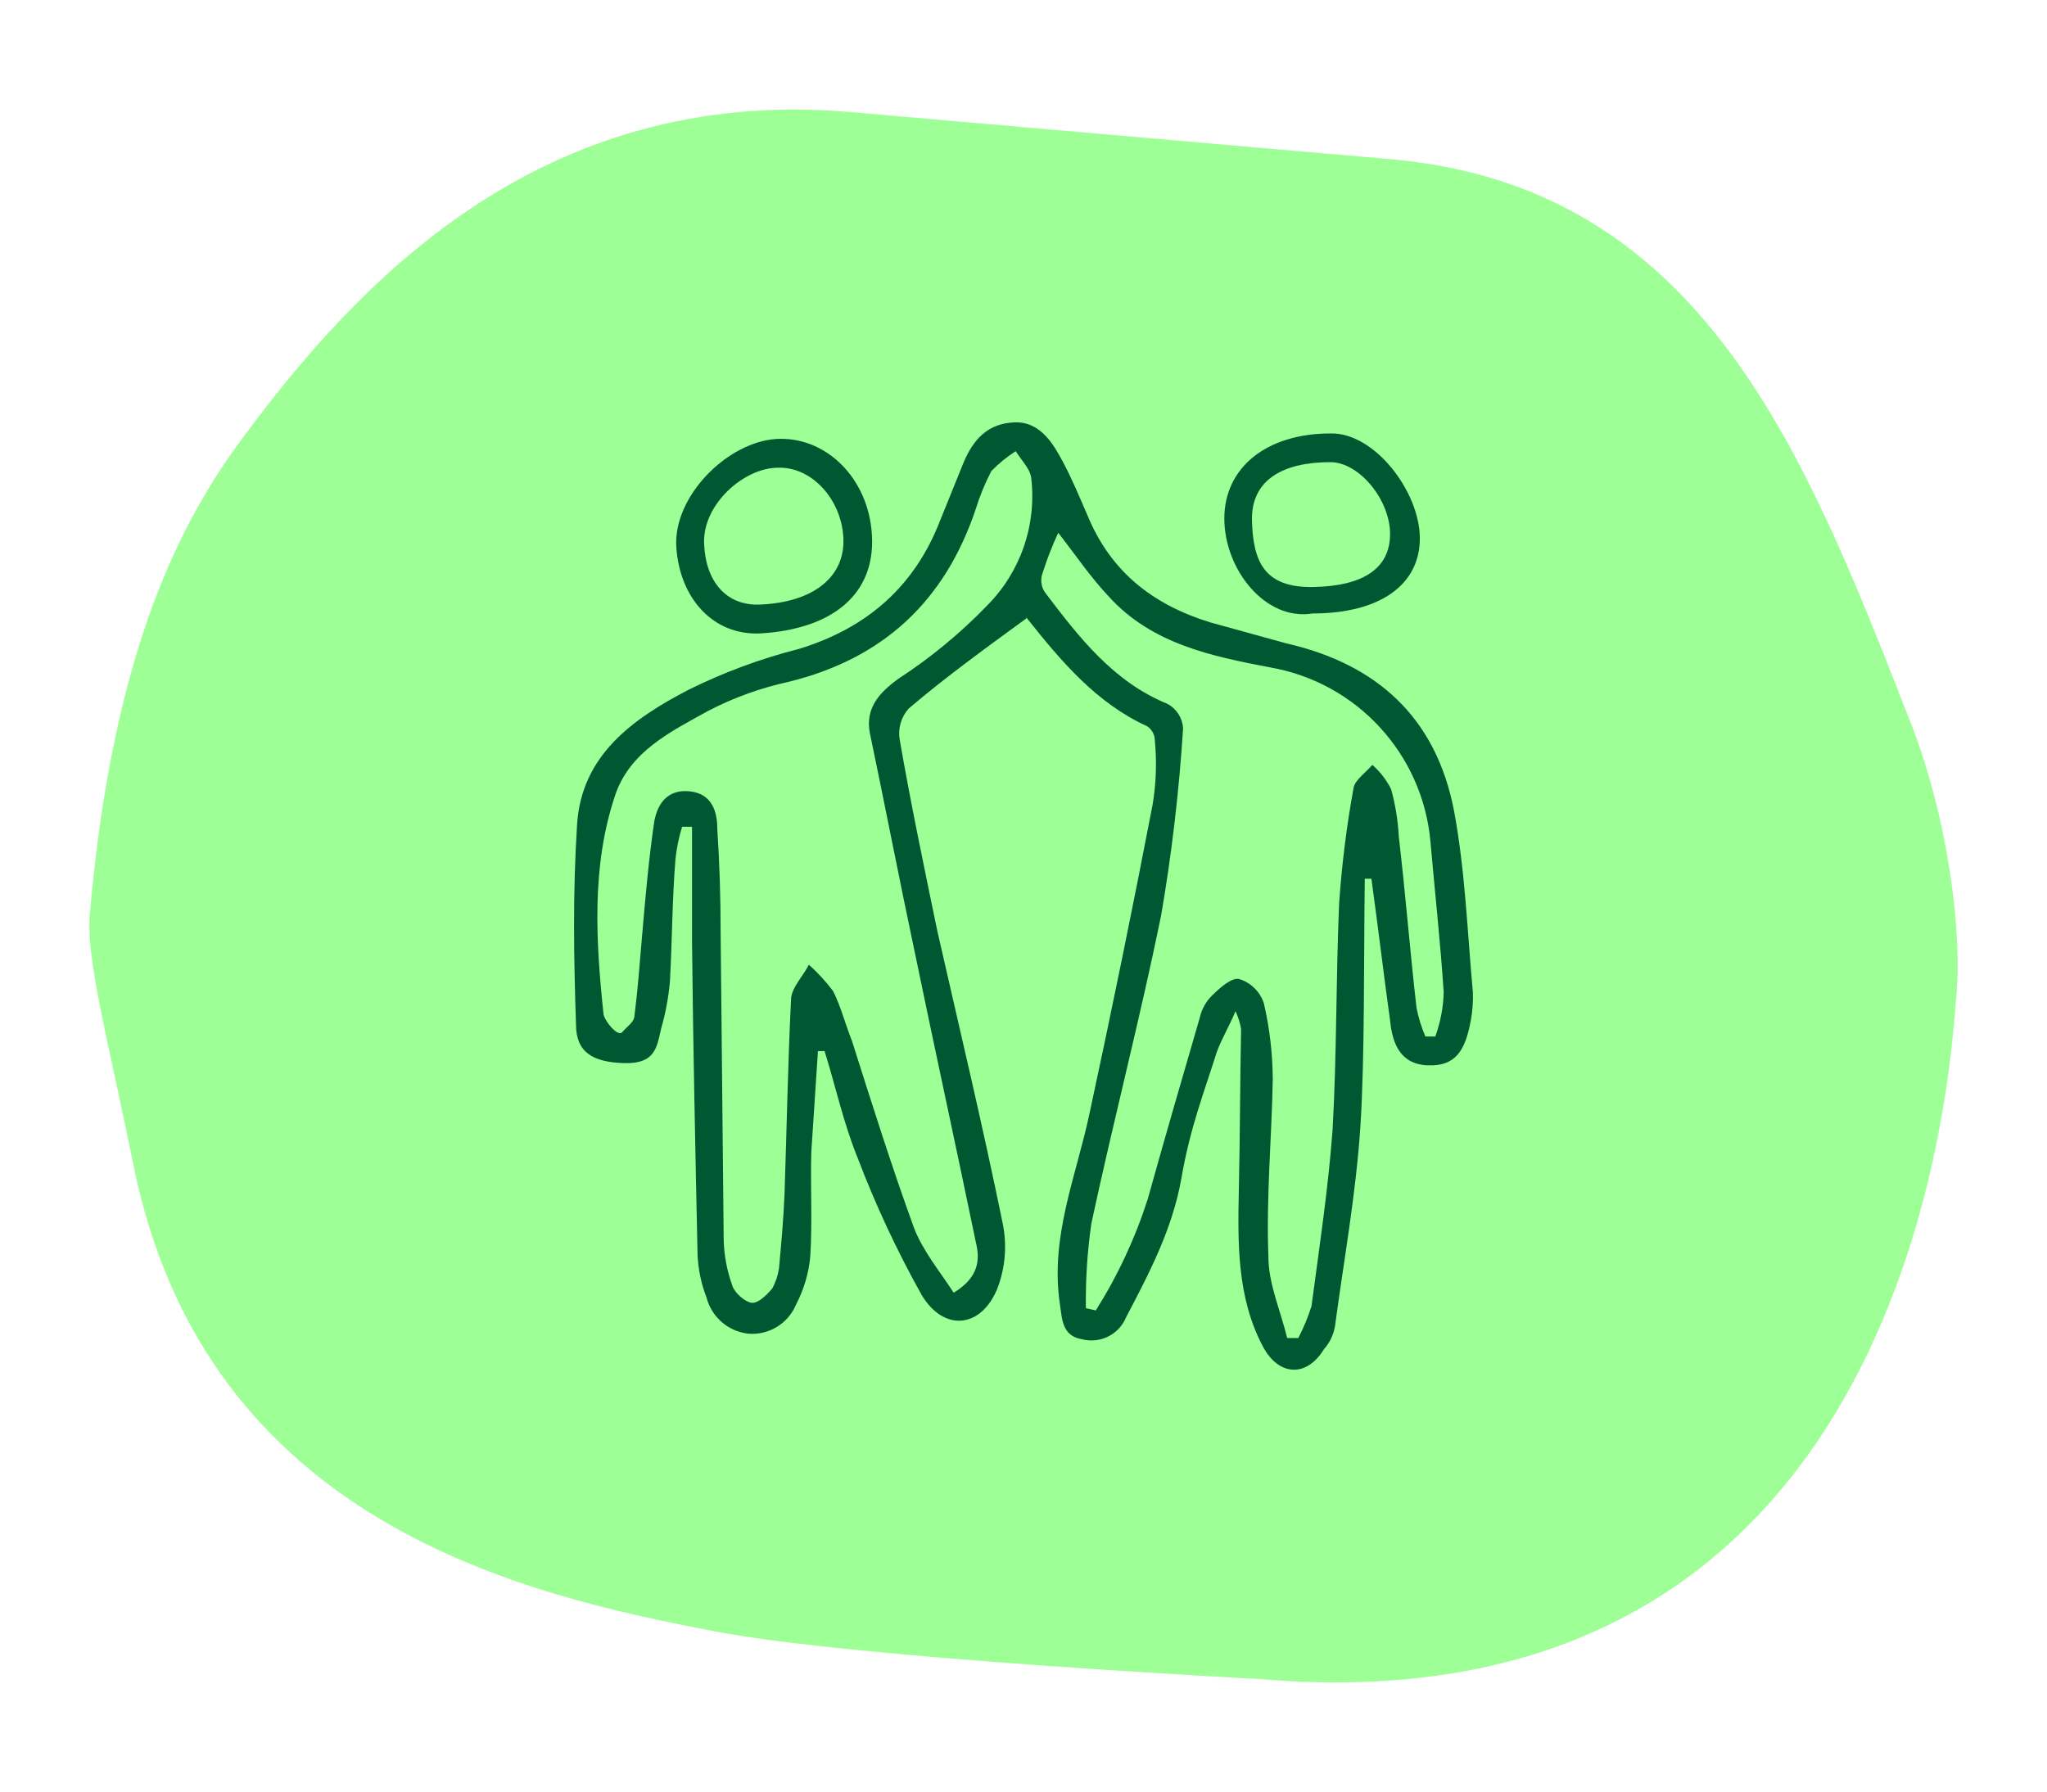 <?xml version="1.0" encoding="UTF-8"?> <!-- Generator: Adobe Illustrator 26.1.0, SVG Export Plug-In . SVG Version: 6.00 Build 0) --> <svg xmlns="http://www.w3.org/2000/svg" xmlns:xlink="http://www.w3.org/1999/xlink" version="1.1" id="Layer_1" x="0px" y="0px" viewBox="0 0 173.28 151.72" style="enable-background:new 0 0 173.28 151.72;" xml:space="preserve"> <style type="text/css"> .st0{fill:#9DFF96;} .st1{fill:#005732;} </style> <g id="Group_16" transform="translate(0 0)"> <path id="Path_3781" class="st0" d="M60.67,138.15c-16.02-3.06-43.27-9.02-49.4-39.63c-2.02-10.06-4-17.24-3.67-21.05 c1.95-22.71,7.91-33.58,12.88-40.31C30.1,24.15,45.61,7.19,72.02,9.49l45.7,3.99c26.41,2.31,35.08,24.84,44.02,47.71 c3.18,8.13,4.38,17.74,3.86,23.23s-3.27,62.6-59.12,57.73C106.48,142.15,72.59,140.42,60.67,138.15"></path> </g> <g> <path class="st1" d="M124.68,84.02c-0.47-5.14-0.65-10.29-1.59-15.34c-1.5-7.85-6.45-12.44-14.21-14.21l-6.45-1.78 c-4.86-1.5-8.42-4.3-10.38-9.07c-0.65-1.5-1.31-3.09-2.06-4.49c-0.75-1.4-1.87-3.46-4.11-3.37s-3.46,1.4-4.3,3.37L79.61,44 c-2.15,5.61-6.17,9.16-11.97,10.94c-3.23,0.82-6.37,1.98-9.35,3.46c-4.68,2.43-9.07,5.52-9.44,11.41s-0.28,11.31-0.09,16.93 c0,2.34,1.4,3.18,4.02,3.27s2.81-1.22,3.18-2.9c0.38-1.31,0.63-2.66,0.75-4.02c0.19-3.46,0.19-6.92,0.47-10.38 c0.1-0.92,0.29-1.83,0.56-2.71h0.84v9.63c0.09,8.88,0.28,17.77,0.47,26.65c0.06,1.22,0.31,2.42,0.75,3.55 c0.42,1.67,1.84,2.9,3.55,3.09c1.72,0.14,3.34-0.84,4.02-2.43c0.67-1.28,1.09-2.68,1.22-4.11c0.19-2.99,0-5.98,0.09-8.88l0.56-8.51 h0.56c0.94,2.99,1.59,6.08,2.81,9.07c1.52,3.99,3.33,7.87,5.42,11.6c1.87,3.09,4.96,2.81,6.36-0.47c0.72-1.81,0.88-3.8,0.47-5.7 c-1.68-8.23-3.65-16.46-5.52-24.69c-1.12-5.42-2.24-10.75-3.18-16.18c-0.16-0.94,0.12-1.9,0.75-2.62 c3.18-2.71,6.55-5.14,10.01-7.67c-0.19-0.19,0-0.09,0,0c2.9,3.65,5.89,7.2,10.19,9.16c0.4,0.27,0.65,0.73,0.65,1.22 c0.17,1.81,0.11,3.63-0.19,5.42c-1.68,8.73-3.46,17.42-5.33,26.09c-1.12,5.33-3.37,10.47-2.52,16.18c0.19,1.31,0.19,2.71,1.87,2.99 c1.54,0.4,3.14-0.4,3.74-1.87c1.96-3.74,3.93-7.48,4.68-11.78s1.87-7.11,2.99-10.66c0.37-1.03,0.94-1.96,1.59-3.46 c0.22,0.48,0.38,0.98,0.47,1.5c-0.09,4.49-0.09,9.07-0.19,13.56c-0.09,4.49-0.19,9.16,2.06,13.37c1.31,2.43,3.65,2.62,5.14,0.19 c0.49-0.55,0.82-1.23,0.94-1.96c0.75-5.61,1.78-11.22,2.15-16.93c0.37-5.7,0.28-13.93,0.37-20.95h0.56 c0.56,4.02,1.03,8.04,1.59,12.06c0.19,1.87,0.84,3.65,3.18,3.74c2.34,0.09,3.18-1.22,3.65-3.83 C124.65,85.59,124.71,84.8,124.68,84.02z M83.54,51.29c-2.25,2.33-4.76,4.4-7.48,6.17c-1.68,1.22-2.81,2.52-2.43,4.58 c1.31,6.27,2.52,12.53,3.83,18.7c1.68,8.14,3.46,16.27,5.14,24.41c0.37,1.5,0.28,2.99-1.87,4.3c-1.22-1.87-2.62-3.55-3.37-5.52 c-1.87-5.14-3.55-10.47-5.24-15.8c-0.56-1.4-0.94-2.9-1.59-4.21c-0.61-0.81-1.3-1.57-2.06-2.24c-0.47,0.94-1.4,1.87-1.5,2.81 c-0.28,5.52-0.37,11.13-0.56,16.64c-0.09,2.15-0.28,4.21-0.47,6.27c-0.09,0.59-0.28,1.16-0.56,1.68c-0.47,0.56-1.22,1.31-1.78,1.22 c-0.56-0.09-1.4-0.84-1.59-1.4c-0.47-1.29-0.73-2.65-0.75-4.02L61,78.78c0-2.81-0.09-5.7-0.28-8.6c0-1.5-0.47-2.99-2.34-3.18 s-2.71,1.03-2.99,2.52c-0.47,3.18-0.75,6.36-1.03,9.63s-0.37,4.58-0.65,6.83c0,0.56-0.65,0.94-1.03,1.4 c-0.37,0.47-1.5-0.94-1.59-1.5c-0.65-6.17-1.03-12.44,0.94-18.42c1.22-3.83,4.77-5.52,7.95-7.29c2.13-1.1,4.39-1.92,6.73-2.43 c8.04-1.96,13.28-6.83,15.9-14.68c0.34-1.1,0.78-2.16,1.31-3.18c0.62-0.63,1.31-1.2,2.06-1.68c0.47,0.75,1.22,1.5,1.31,2.24 C87.77,44.44,86.39,48.44,83.54,51.29z M121.5,87.76h-0.84c-0.33-0.78-0.59-1.6-0.75-2.43c-0.56-4.86-0.94-9.73-1.5-14.49 c-0.07-1.36-0.29-2.71-0.65-4.02c-0.39-0.78-0.93-1.48-1.59-2.06c-0.56,0.65-1.5,1.31-1.59,1.96c-0.59,3.22-0.99,6.46-1.22,9.73 c-0.28,6.45-0.19,12.81-0.56,19.26c-0.37,4.96-1.12,9.91-1.78,14.87c-0.29,0.94-0.67,1.84-1.12,2.71h-0.94 c-0.56-2.34-1.59-4.58-1.59-6.92c-0.19-5.05,0.28-10.01,0.37-14.96c-0.01-2.17-0.26-4.34-0.75-6.45c-0.31-0.98-1.08-1.74-2.06-2.06 c-0.65-0.19-1.68,0.75-2.34,1.4c-0.52,0.51-0.87,1.16-1.03,1.87c-1.5,5.14-2.99,10.29-4.4,15.34c-1.06,3.32-2.54,6.49-4.4,9.44 l-0.84-0.19c-0.03-2.41,0.12-4.82,0.47-7.2c1.87-8.7,4.11-17.3,5.89-26c0.91-5.26,1.53-10.57,1.87-15.9 c-0.05-0.86-0.55-1.64-1.31-2.06c-4.58-1.87-7.48-5.61-10.38-9.44c-0.34-0.49-0.41-1.13-0.19-1.68c0.36-1.15,0.8-2.27,1.31-3.37 c1.4,1.78,2.71,3.74,4.3,5.42c3.65,4.02,8.79,5.05,13.65,5.98c7.34,1.28,12.91,7.35,13.56,14.77c0.37,4.21,0.84,8.51,1.12,12.72 C122.18,85.3,121.93,86.56,121.5,87.76z"></path> <path class="st1" d="M64.37,53.63c6.17-0.37,9.73-3.37,9.44-8.32s-4.02-8.42-8.14-8.14c-4.11,0.28-8.7,4.86-8.42,9.16 C57.54,50.64,60.35,53.82,64.37,53.63z M65.87,39.6c2.81-0.09,5.33,2.62,5.52,5.89c0.19,3.27-2.43,5.52-7.11,5.7 c-2.81,0.09-4.58-1.96-4.68-5.24C59.51,42.69,62.97,39.6,65.87,39.6z"></path> <path class="st1" d="M111.12,51.94c5.7,0,9.07-2.43,9.07-6.36s-3.83-8.98-7.57-8.88c-5.42,0-8.98,2.9-8.98,7.2 S107.1,52.6,111.12,51.94z M112.62,39.13c2.43,0,5.05,3.18,5.05,6.08s-2.24,4.4-6.45,4.49s-5.14-2.15-5.24-5.61 C105.89,40.63,108.6,39.13,112.62,39.13z"></path> </g> </svg> 
